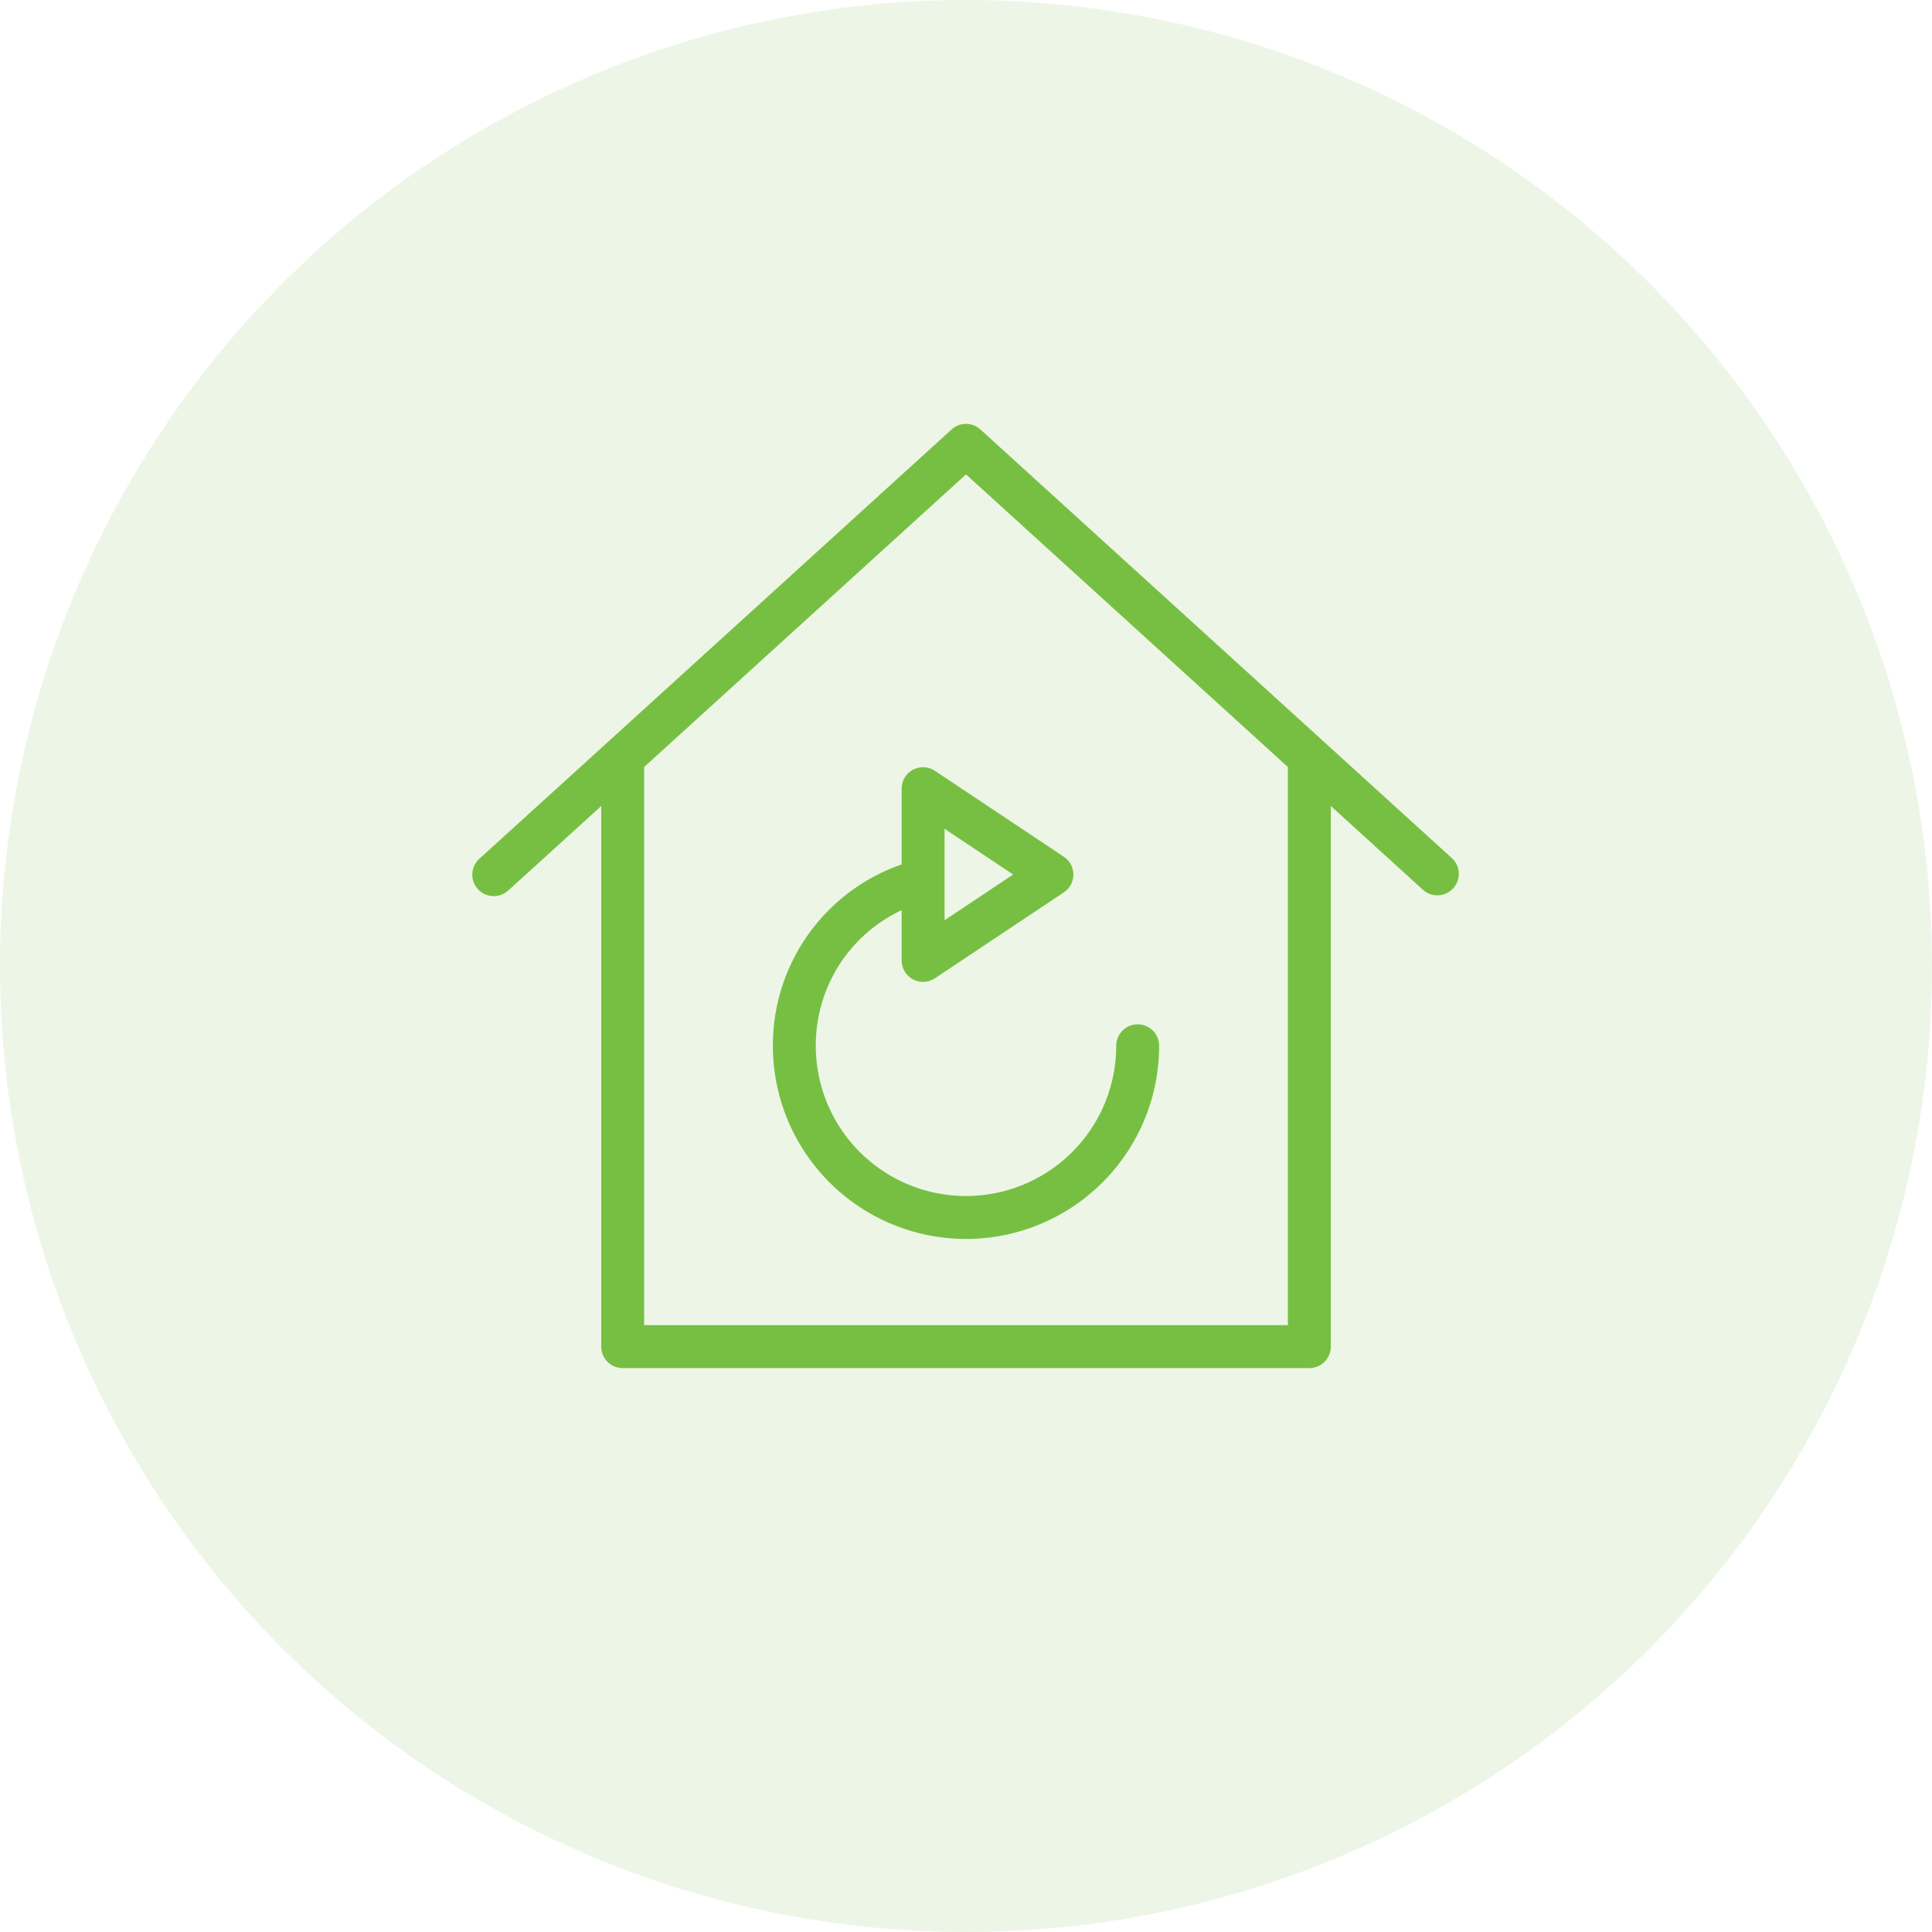 <svg xmlns="http://www.w3.org/2000/svg" width="138" height="138" viewBox="0 0 138 138"><g id="Grupo_184" data-name="Grupo 184" transform="translate(-184 -3402)"><path id="Caminho_71" data-name="Caminho 71" d="M69,0A69,69,0,1,1,0,69,69,69,0,0,1,69,0Z" transform="translate(184 3402)" fill="#77bf42" opacity="0.13"></path><g id="renewable-energy_520912" transform="translate(217.746 3421.615)"><path id="Caminho_87" data-name="Caminho 87" d="M2.564,43.987,9.2,37.957V76.574a1.533,1.533,0,0,0,1.533,1.533H59.778a1.533,1.533,0,0,0,1.533-1.533V37.957l6.634,6.03A1.533,1.533,0,0,0,70,41.716l-9.129-8.3a.506.506,0,0,0-.043-.04L36.284,11.061a1.532,1.532,0,0,0-2.06,0L9.676,33.381a.269.269,0,0,0-.043.04L.5,41.719a1.532,1.532,0,1,0,2.06,2.268ZM35.254,14.27l22.991,20.9v39.87H12.263V35.171Z" transform="translate(0)" fill="#77bf42"></path><path id="Caminho_88" data-name="Caminho 88" d="M149.338,201.235a13.795,13.795,0,1,0,27.59,0,1.533,1.533,0,0,0-3.066,0,10.729,10.729,0,1,1-21.459,0,10.649,10.649,0,0,1,6.131-9.687v3.587a1.535,1.535,0,0,0,.809,1.352,1.533,1.533,0,0,0,1.573-.077l9.2-6.131a1.531,1.531,0,0,0,0-2.551l-9.2-6.131a1.53,1.53,0,0,0-2.382,1.275v5.408A13.671,13.671,0,0,0,149.338,201.235Zm12.262-15.5L166.5,189l-4.9,3.268Z" transform="translate(-127.878 -146.15)" fill="#77bf42"></path></g></g></svg>